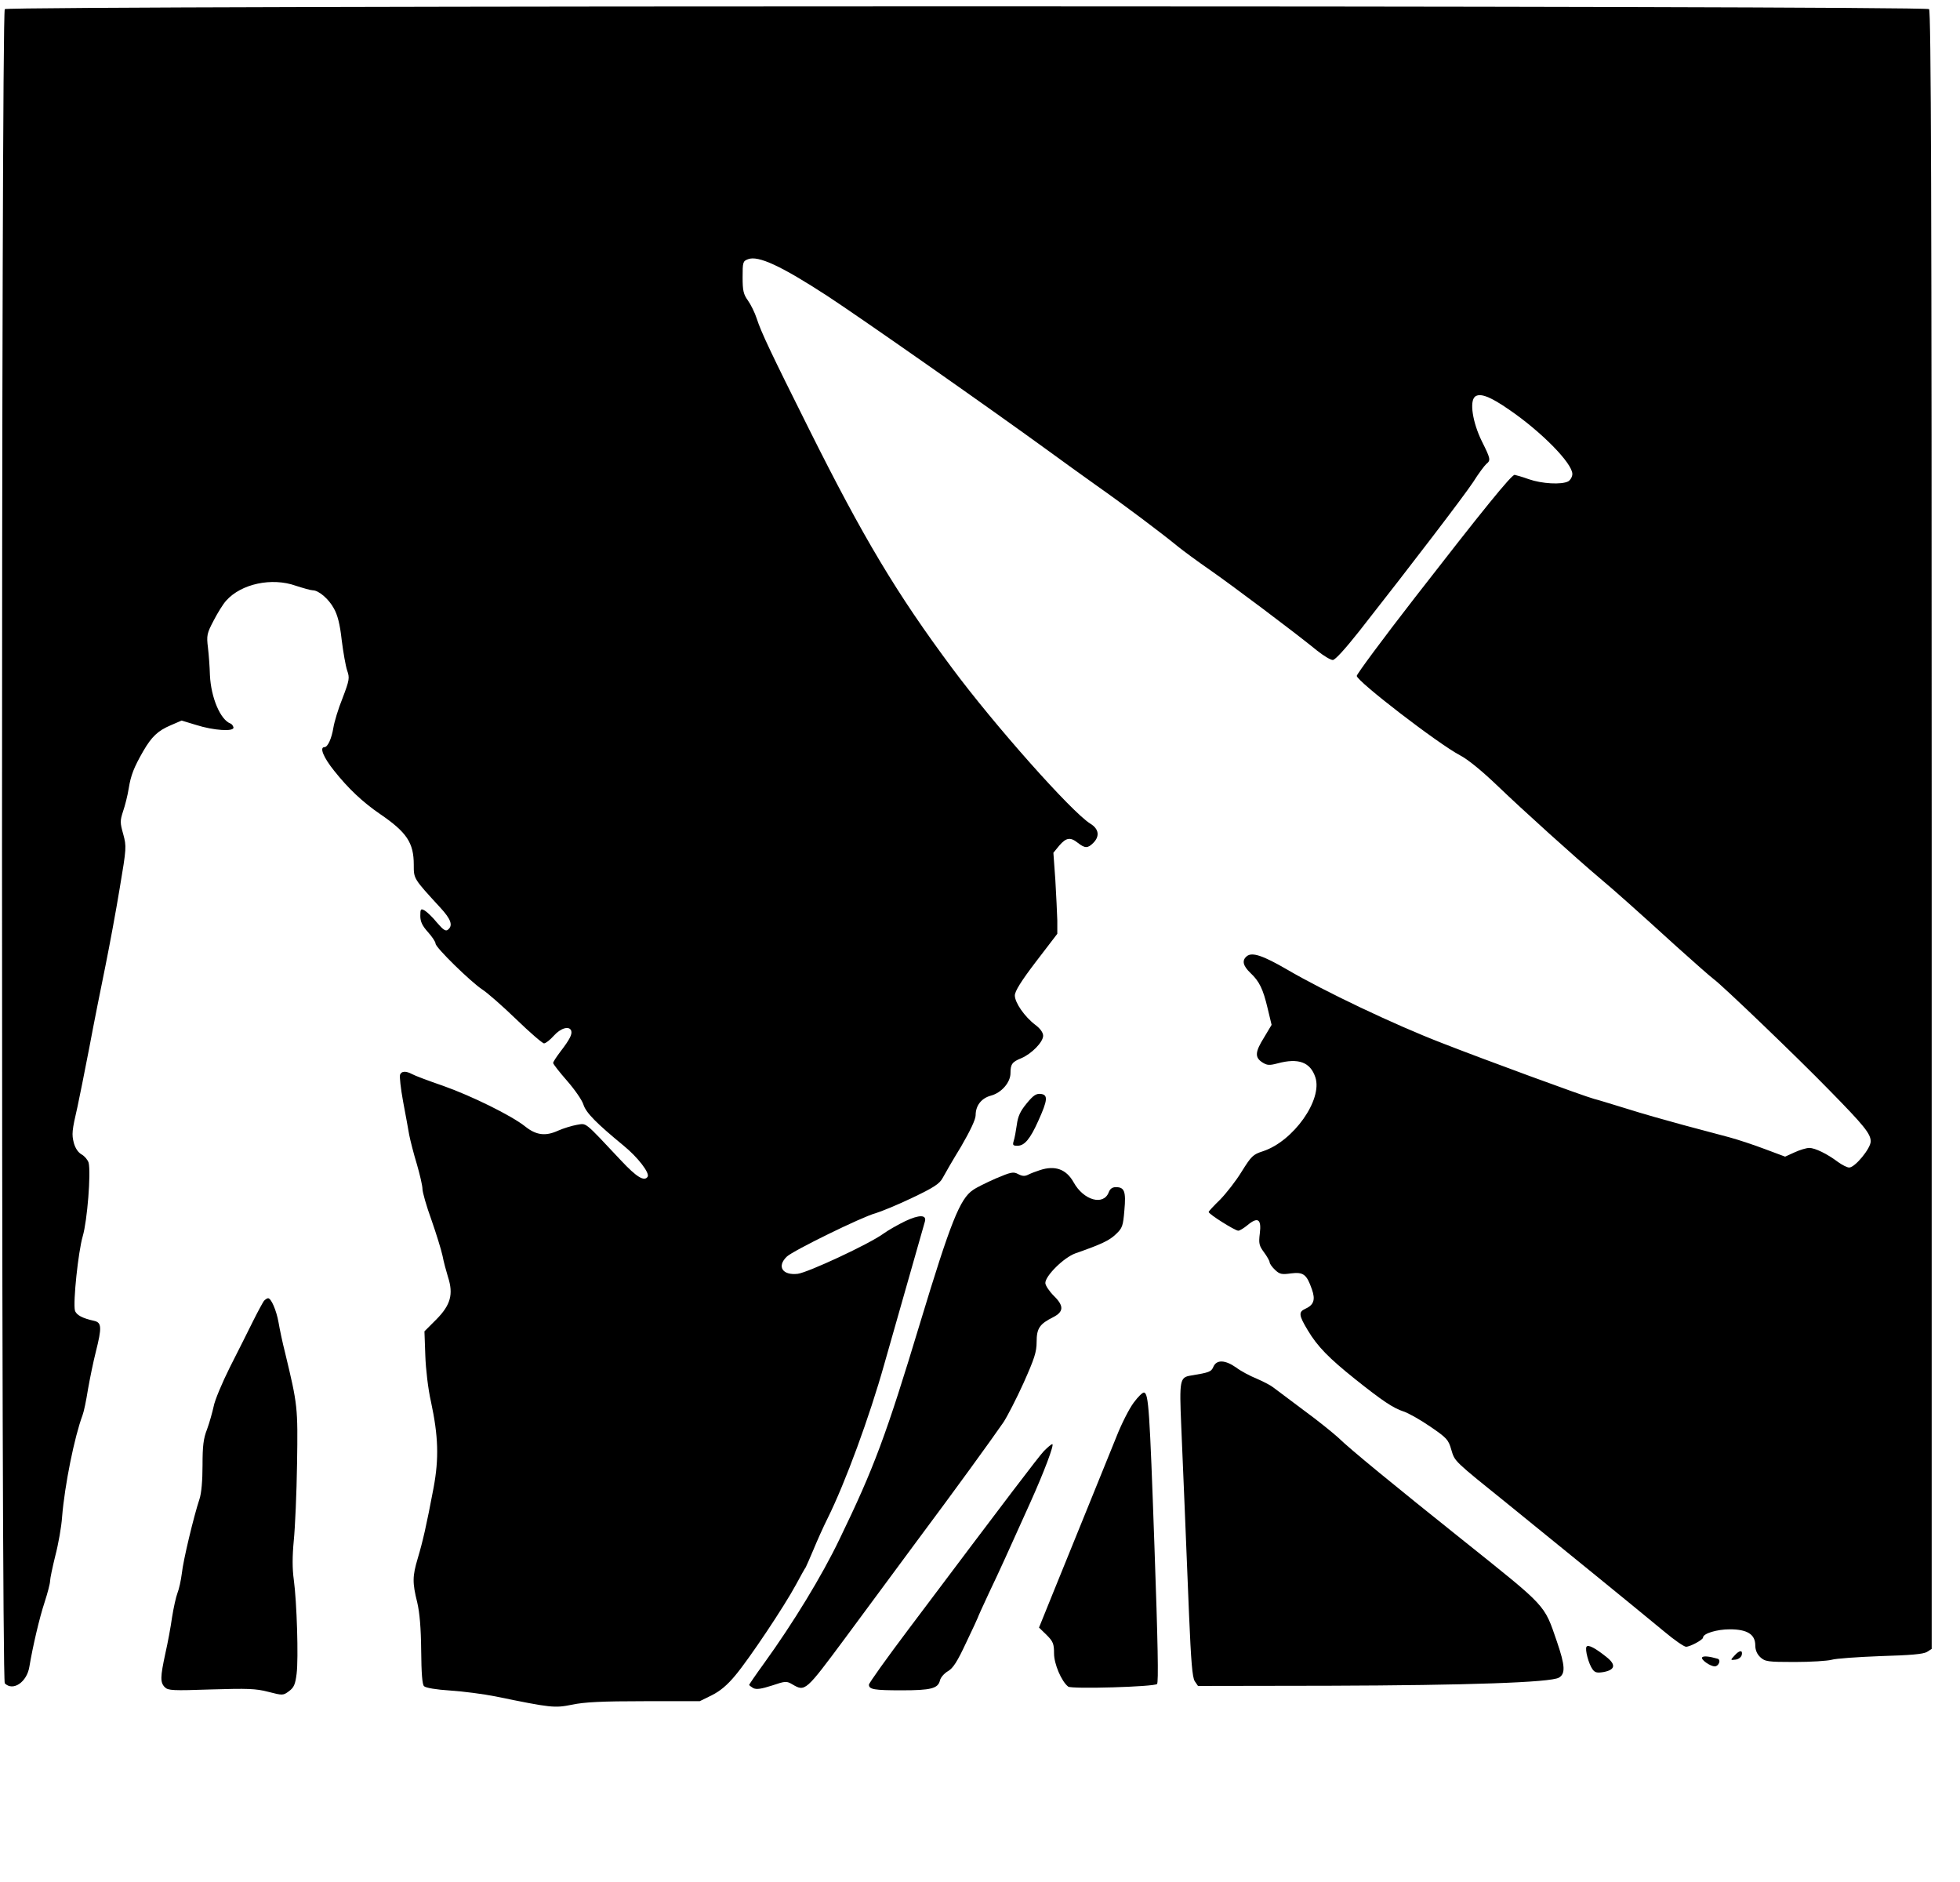 <?xml version="1.0" encoding="UTF-8"?> <svg xmlns="http://www.w3.org/2000/svg" version="1.0" width="900pt" height="864pt" viewBox="0 0 900 864" preserveAspectRatio="xMidYMid meet"><g transform="translate(0,864) scale(0.1,-0.1)" fill="#000000" stroke="none"><path d="M22 8598 c-17 -17 -17 -7669 0 -7686 38 -38 102 6 113 77 15 90 46 224 70 296 14 43 25 86 25 97 0 11 11 63 24 116 14 53 28 133 31 177 12 148 57 369 94 468 6 15 17 68 25 119 9 51 25 129 36 172 28 111 27 134 -7 142 -55 12 -83 27 -89 48 -9 38 15 269 36 341 21 72 38 290 27 337 -4 13 -18 30 -32 38 -16 9 -29 28 -36 53 -10 40 -9 55 17 167 8 36 32 157 54 270 21 113 55 282 74 375 19 94 49 255 66 359 31 184 31 190 16 246 -15 53 -15 62 -1 105 9 26 21 73 26 105 10 62 24 97 67 172 39 67 67 93 125 118 l51 22 66 -20 c81 -26 177 -32 172 -11 -2 8 -8 15 -13 17 -47 17 -90 119 -95 222 -1 36 -5 93 -9 126 -7 57 -5 66 26 125 18 35 44 77 58 92 69 77 209 107 319 68 34 -11 69 -21 78 -21 27 0 73 -39 97 -83 17 -30 28 -72 36 -145 7 -56 18 -119 25 -140 12 -34 11 -43 -21 -127 -20 -49 -38 -110 -42 -135 -8 -50 -26 -90 -41 -90 -24 0 -5 -47 44 -108 65 -82 132 -145 211 -199 123 -84 155 -132 155 -233 0 -65 -2 -62 122 -197 49 -53 59 -82 35 -101 -10 -9 -22 -1 -51 33 -20 25 -46 49 -56 55 -18 10 -20 7 -20 -25 0 -26 9 -45 35 -74 19 -21 35 -45 35 -53 0 -18 162 -176 215 -211 22 -14 92 -75 155 -136 63 -61 121 -111 128 -111 8 0 28 16 45 35 31 35 71 47 80 23 5 -16 -6 -39 -49 -95 -19 -25 -34 -48 -34 -53 0 -5 29 -42 64 -82 35 -40 69 -89 75 -109 12 -38 60 -86 185 -189 65 -53 120 -125 110 -142 -15 -24 -51 -2 -122 74 -173 184 -157 171 -203 164 -23 -4 -62 -16 -87 -27 -57 -26 -100 -21 -151 20 -63 50 -246 140 -376 186 -67 23 -131 47 -143 54 -28 15 -49 14 -55 -3 -3 -8 3 -63 14 -123 11 -59 24 -128 28 -153 5 -25 20 -85 35 -134 14 -48 26 -100 26 -115 0 -14 18 -78 41 -141 22 -63 45 -137 51 -165 5 -27 17 -71 25 -97 26 -80 12 -129 -53 -195 l-55 -55 4 -111 c2 -62 13 -156 26 -212 34 -159 37 -260 12 -395 -33 -175 -50 -248 -73 -325 -24 -81 -25 -110 -2 -202 11 -47 17 -116 18 -220 1 -107 5 -156 13 -164 8 -8 57 -16 120 -20 60 -4 153 -16 208 -27 258 -53 271 -54 352 -38 56 12 139 16 331 16 l255 0 55 27 c38 19 71 46 109 92 65 78 224 316 278 416 21 39 41 75 45 80 3 6 19 42 35 80 16 39 45 104 66 146 80 161 192 465 260 708 60 212 171 599 186 653 9 32 -26 32 -90 2 -33 -16 -79 -42 -101 -58 -66 -48 -346 -178 -393 -184 -70 -8 -97 34 -50 79 28 27 346 183 407 199 24 7 100 38 167 70 99 47 127 65 141 91 9 17 47 83 85 145 43 74 67 125 67 144 0 44 26 78 70 90 49 13 90 61 90 103 0 42 8 52 50 69 47 20 100 74 100 103 0 14 -13 33 -36 50 -49 37 -94 102 -94 135 0 19 29 66 97 155 l98 128 0 61 c-1 34 -5 117 -9 186 l-9 125 27 33 c32 37 51 40 86 12 32 -25 45 -25 70 0 31 31 26 65 -14 89 -85 53 -439 451 -635 715 -253 340 -407 597 -656 1096 -176 352 -220 445 -240 507 -9 28 -28 66 -41 84 -20 28 -24 44 -24 106 0 69 1 74 25 83 47 18 152 -31 363 -168 153 -100 747 -516 1015 -711 56 -41 156 -113 222 -160 128 -90 301 -220 375 -281 25 -20 90 -68 145 -106 98 -68 389 -286 493 -371 30 -24 62 -43 72 -43 11 0 57 51 122 133 246 313 478 617 522 683 25 40 53 77 61 84 21 17 20 23 -21 105 -42 86 -57 182 -31 204 23 18 69 1 157 -60 149 -102 290 -246 290 -295 0 -13 -9 -28 -19 -34 -31 -16 -121 -11 -181 10 -30 11 -60 19 -65 20 -15 0 -144 -159 -460 -566 -146 -188 -265 -349 -265 -357 0 -24 374 -312 475 -365 38 -20 103 -74 175 -143 106 -102 356 -328 470 -424 61 -51 169 -147 348 -310 79 -71 156 -139 171 -150 40 -29 383 -358 532 -511 158 -161 189 -199 189 -234 0 -32 -72 -120 -99 -120 -9 0 -33 12 -52 26 -49 37 -105 64 -131 64 -13 0 -43 -9 -67 -20 l-44 -20 -91 34 c-50 19 -125 44 -166 55 -41 11 -136 36 -210 56 -74 20 -191 53 -260 75 -69 21 -136 42 -150 45 -54 15 -506 181 -700 257 -220 85 -539 237 -710 337 -112 65 -161 81 -185 61 -23 -19 -18 -43 16 -76 42 -39 59 -75 80 -164 l18 -75 -34 -57 c-42 -67 -44 -92 -9 -115 22 -14 32 -15 70 -5 96 26 151 6 174 -64 34 -103 -101 -293 -240 -339 -47 -15 -54 -23 -98 -93 -26 -43 -71 -100 -99 -129 -29 -28 -53 -54 -53 -57 0 -10 121 -86 136 -86 7 0 26 12 43 26 47 39 64 27 56 -38 -6 -47 -3 -57 19 -87 14 -19 26 -40 26 -46 0 -6 11 -22 25 -35 21 -20 31 -22 73 -16 57 7 72 -4 96 -73 17 -48 9 -72 -31 -90 -31 -14 -29 -30 12 -98 44 -74 97 -128 217 -224 128 -102 175 -133 223 -149 22 -7 77 -38 122 -69 76 -52 84 -60 97 -106 17 -56 8 -47 266 -255 275 -223 553 -449 714 -582 44 -37 89 -68 98 -68 19 0 78 32 78 42 0 19 64 38 123 38 80 0 117 -23 117 -74 0 -21 8 -40 23 -54 22 -20 33 -22 158 -22 74 0 150 5 169 10 19 6 121 13 225 17 138 4 196 9 213 19 l22 14 0 3758 c0 2910 -3 3761 -12 3770 -17 17 -8819 17 -8836 0z"></path><path d="M4714 3574 c-29 -35 -40 -59 -45 -98 -4 -28 -10 -61 -14 -73 -6 -20 -4 -23 17 -23 32 0 58 30 96 115 43 95 45 119 11 123 -21 2 -34 -6 -65 -44z"></path><path d="M4775 3268 c-16 -5 -40 -14 -52 -20 -17 -9 -29 -8 -48 2 -22 12 -33 9 -102 -20 -43 -19 -90 -42 -105 -53 -60 -40 -103 -148 -242 -607 -157 -520 -213 -670 -371 -996 -80 -167 -212 -384 -348 -572 -37 -51 -67 -95 -67 -97 0 -2 9 -9 19 -15 15 -7 36 -4 86 12 62 21 67 21 94 5 58 -34 60 -32 239 209 92 125 243 328 335 453 171 229 337 458 395 542 17 26 59 107 92 180 50 112 60 142 60 189 0 62 14 82 76 113 49 25 50 52 3 98 -21 21 -39 48 -39 59 0 33 85 117 138 136 120 42 156 59 186 88 30 28 33 38 39 110 8 87 0 106 -39 106 -17 0 -27 -8 -33 -24 -24 -62 -115 -37 -161 46 -34 61 -86 79 -155 56z"></path><path d="M1212 2668 c-5 -7 -28 -49 -50 -93 -22 -44 -69 -139 -106 -211 -36 -72 -70 -153 -75 -181 -6 -27 -19 -74 -30 -104 -17 -43 -21 -77 -21 -166 0 -70 -5 -128 -14 -155 -26 -78 -75 -282 -81 -341 -4 -32 -13 -73 -20 -90 -7 -18 -18 -68 -25 -112 -6 -44 -20 -119 -31 -167 -23 -107 -24 -132 -2 -154 15 -15 37 -16 212 -10 168 5 206 4 263 -11 66 -17 68 -17 95 3 23 17 29 32 35 80 9 71 1 330 -13 432 -7 51 -7 106 0 180 6 59 13 217 15 352 4 261 3 269 -55 510 -12 47 -25 109 -30 139 -10 56 -34 111 -48 111 -5 0 -13 -6 -19 -12z"></path><path d="M5572 2366 c-10 -24 -19 -27 -104 -41 -50 -8 -53 -20 -44 -229 4 -94 11 -265 16 -381 5 -115 14 -336 20 -490 9 -212 15 -286 26 -303 l15 -22 602 1 c639 2 1016 15 1055 37 31 18 29 55 -9 166 -59 172 -44 155 -424 459 -328 262 -527 425 -580 477 -22 20 -93 78 -159 126 -65 49 -128 96 -140 105 -11 9 -46 27 -76 40 -30 12 -73 35 -94 51 -50 35 -89 37 -104 4z"></path><path d="M5206 2201 c-21 -28 -57 -99 -80 -158 -24 -59 -83 -205 -131 -323 -48 -118 -118 -291 -156 -384 l-68 -168 35 -34 c30 -30 34 -41 34 -85 0 -48 34 -128 65 -152 15 -12 395 -1 408 12 7 7 4 185 -12 633 -22 629 -27 698 -47 705 -7 2 -28 -19 -48 -46z"></path><path d="M4793 1978 c-28 -31 -151 -192 -620 -816 -101 -134 -183 -249 -183 -256 0 -22 24 -26 150 -26 134 0 167 8 176 45 3 14 20 33 37 43 23 13 43 44 83 130 30 62 54 115 54 116 0 2 24 55 53 117 53 111 81 174 187 409 65 144 112 270 102 270 -5 0 -22 -15 -39 -32z"></path><path d="M7285 1080 c-8 -12 10 -80 28 -104 11 -15 21 -17 51 -12 52 10 57 33 15 67 -52 42 -87 61 -94 49z"></path><path d="M7964 1039 c-19 -21 -19 -21 6 -18 14 2 26 12 28 22 5 23 -11 22 -34 -4z"></path><path d="M7816 1031 c-7 -10 37 -41 58 -41 18 0 30 30 13 35 -38 11 -66 14 -71 6z"></path></g></svg> 